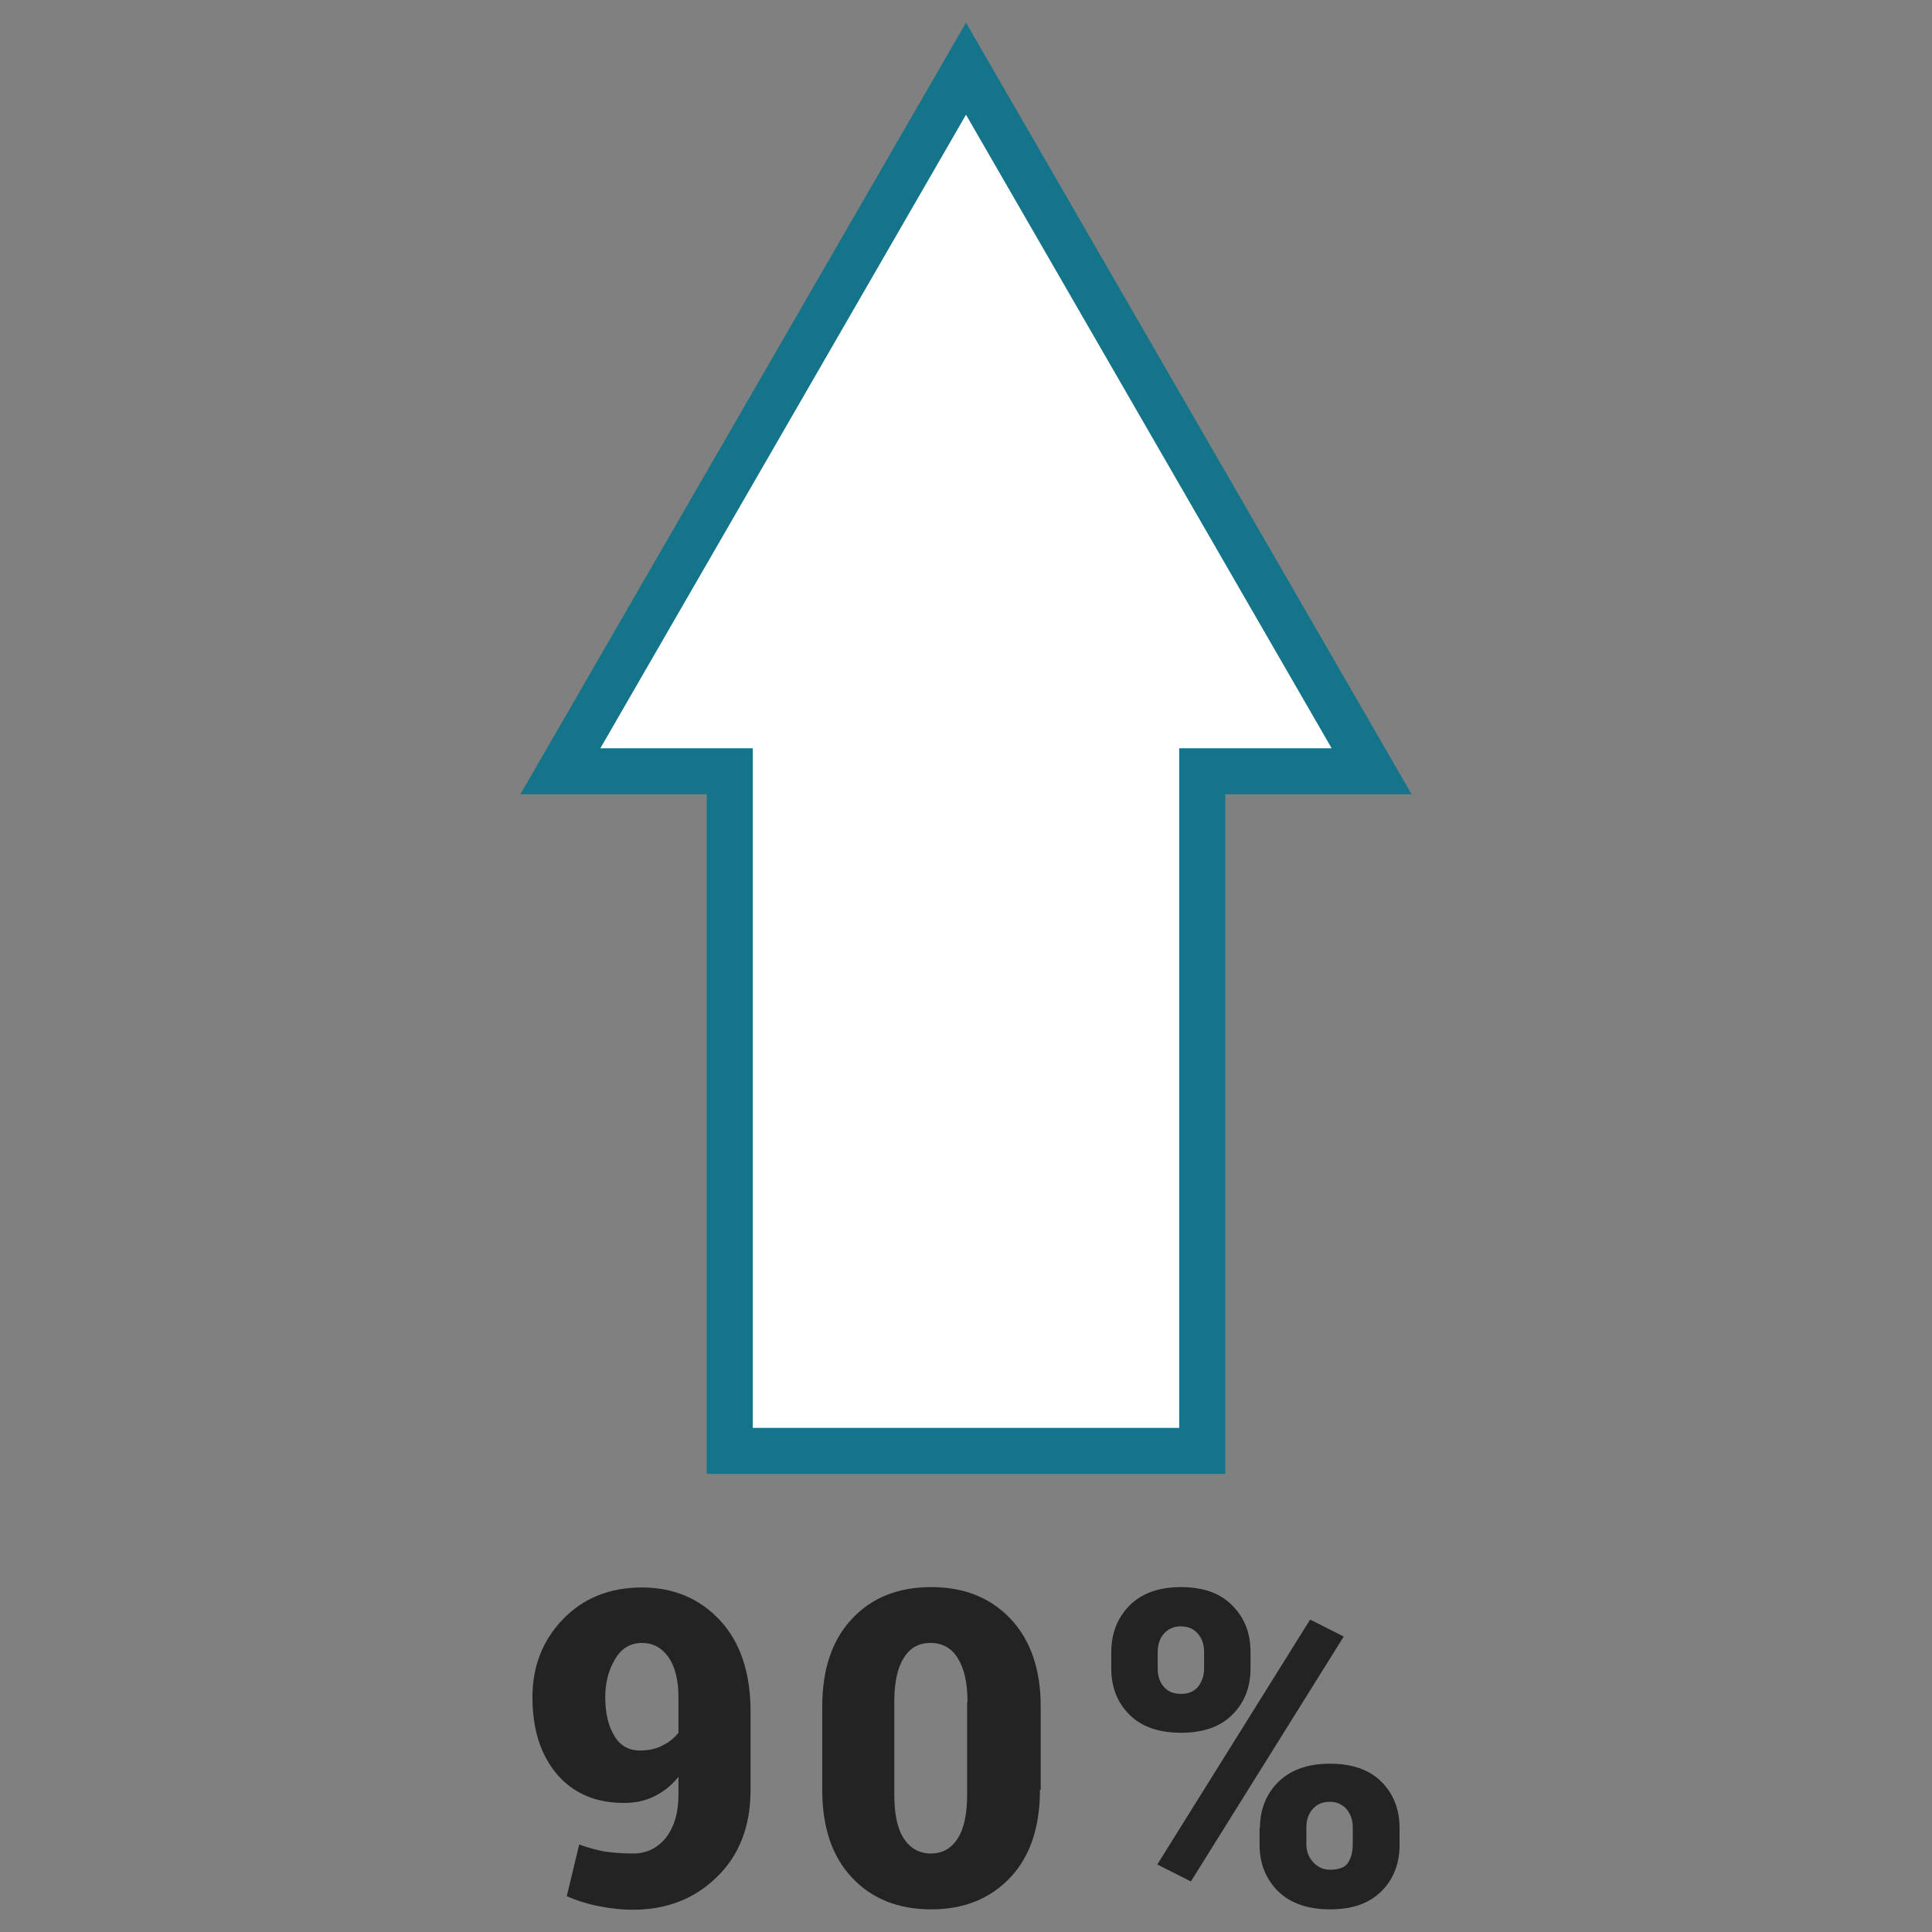 <?xml version="1.0" ?><svg id="Layer_1" style="enable-background:new 0 0 512 512;" version="1.1" viewBox="0 0 512 512" xml:space="preserve" xmlns="http://www.w3.org/2000/svg" xmlns:xlink="http://www.w3.org/1999/xlink"><rect x="0" y="0" width="512" height="512" fill="#808080" stroke="none"/><style type="text/css">
	.st0{fill:#232323;}
	.st1{fill:#FFFFFF;}
	.st2{fill:#14748A;}
</style><g id="XMLID_166_"><g id="XMLID_211_"><path class="st0" d="M167.8,491.2c3.5,0,6.4-1.4,8.6-4.1c2.2-2.8,3.4-6.6,3.4-11.4v-4.8c-1.9,2.3-4,4-6.5,5.2    c-2.5,1.2-5.1,1.7-7.9,1.7c-7.5,0-13.4-2.5-17.8-7.6c-4.3-5.1-6.5-11.9-6.5-20.4c0-8.2,2.7-15.1,8.1-20.7    c5.4-5.6,12.4-8.4,20.9-8.4c8.4,0,15.3,2.9,20.7,8.7c5.4,5.8,8.1,13.9,8.1,24.1v20.9c0,9.6-3,17.3-8.9,23    c-5.9,5.8-13.3,8.7-22.3,8.7c-2.8,0-5.7-0.3-8.8-0.9c-3.1-0.6-6-1.5-8.7-2.7l3.3-13.7c2.4,0.9,4.7,1.5,6.9,1.9    C162.6,491,165.1,491.2,167.8,491.2z M169.6,463.9c2.2,0,4.2-0.4,5.9-1.3c1.7-0.8,3.2-2,4.3-3.4v-9.3c0-4.7-0.9-8.3-2.7-10.8    c-1.8-2.5-4.1-3.7-7-3.7c-3,0-5.4,1.4-7.1,4.3c-1.7,2.8-2.6,6.2-2.6,10c0,4.3,0.8,7.7,2.4,10.3    C164.3,462.6,166.6,463.9,169.6,463.9z" id="XMLID_221_"/><path class="st0" d="M275.6,474.3c0,9.9-2.6,17.7-7.9,23.3c-5.3,5.6-12.3,8.4-20.9,8.4c-8.7,0-15.8-2.8-21-8.4    c-5.3-5.6-7.9-13.4-7.9-23.3v-22c0-9.9,2.6-17.7,7.9-23.3c5.2-5.6,12.2-8.4,21-8.4c8.7,0,15.7,2.8,21,8.4c5.3,5.6,8,13.4,8,23.3    V474.3z M256.4,451c0-5.1-0.9-8.9-2.6-11.6c-1.7-2.7-4.1-4-7.2-4c-3.1,0-5.5,1.3-7.1,4c-1.7,2.7-2.5,6.5-2.5,11.6v24.5    c0,5.2,0.8,9.1,2.5,11.7c1.7,2.6,4.1,4,7.2,4c3,0,5.4-1.3,7.1-4c1.7-2.6,2.5-6.5,2.5-11.7V451z" id="XMLID_218_"/><path class="st0" d="M294.5,437.8c0-4.9,1.6-9,4.8-12.3c3.2-3.2,7.7-4.9,13.6-4.9c6,0,10.5,1.6,13.7,4.9    c3.2,3.2,4.8,7.3,4.8,12.3v4.4c0,4.9-1.6,9-4.8,12.2c-3.2,3.2-7.7,4.8-13.6,4.8c-5.9,0-10.5-1.6-13.7-4.8    c-3.2-3.2-4.8-7.3-4.8-12.2V437.8z M315.6,498.6l-8.9-4.5l40.5-64.9l8.9,4.5L315.6,498.6z M306.8,442.2c0,1.9,0.5,3.5,1.6,4.8    c1.1,1.3,2.6,1.9,4.6,1.9c1.9,0,3.4-0.6,4.5-1.9c1-1.3,1.6-2.9,1.6-4.8v-4.4c0-1.9-0.5-3.5-1.6-4.8c-1.1-1.3-2.6-2-4.6-2    c-1.9,0-3.4,0.7-4.5,2c-1.1,1.3-1.6,2.9-1.6,4.8V442.2z M333.9,484.5c0-4.9,1.6-9,4.8-12.2c3.2-3.2,7.8-4.9,13.7-4.9    c6,0,10.5,1.6,13.7,4.8c3.2,3.2,4.8,7.3,4.8,12.3v4.4c0,5-1.6,9.1-4.8,12.3c-3.2,3.2-7.7,4.8-13.6,4.8c-5.9,0-10.5-1.6-13.8-4.8    c-3.2-3.2-4.9-7.3-4.9-12.3V484.5z M346.2,488.8c0,1.8,0.6,3.4,1.8,4.7c1.2,1.3,2.7,2,4.4,2c2.4,0,4-0.6,4.8-1.8    c0.8-1.2,1.3-2.8,1.3-5v-4.4c0-1.9-0.5-3.4-1.6-4.8c-1.1-1.3-2.6-2-4.5-2c-2,0-3.5,0.7-4.6,2c-1.1,1.3-1.6,2.9-1.6,4.8V488.8z" id="XMLID_212_"/></g><g id="XMLID_167_"><polygon class="st1" id="XMLID_171_" points="256,18.2 148.5,204.4 193.4,204.4 193.4,384.5 318.6,384.5 318.6,204.4 363.5,204.4       "/><path class="st2" d="M324.7,390.6H187.3V210.5h-49.4L256,6l118.1,204.5h-49.4V390.6z M199.5,378.4h113V198.3h40.4    L256,30.4l-96.9,167.9h40.4V378.4z" id="XMLID_168_"/></g></g></svg>